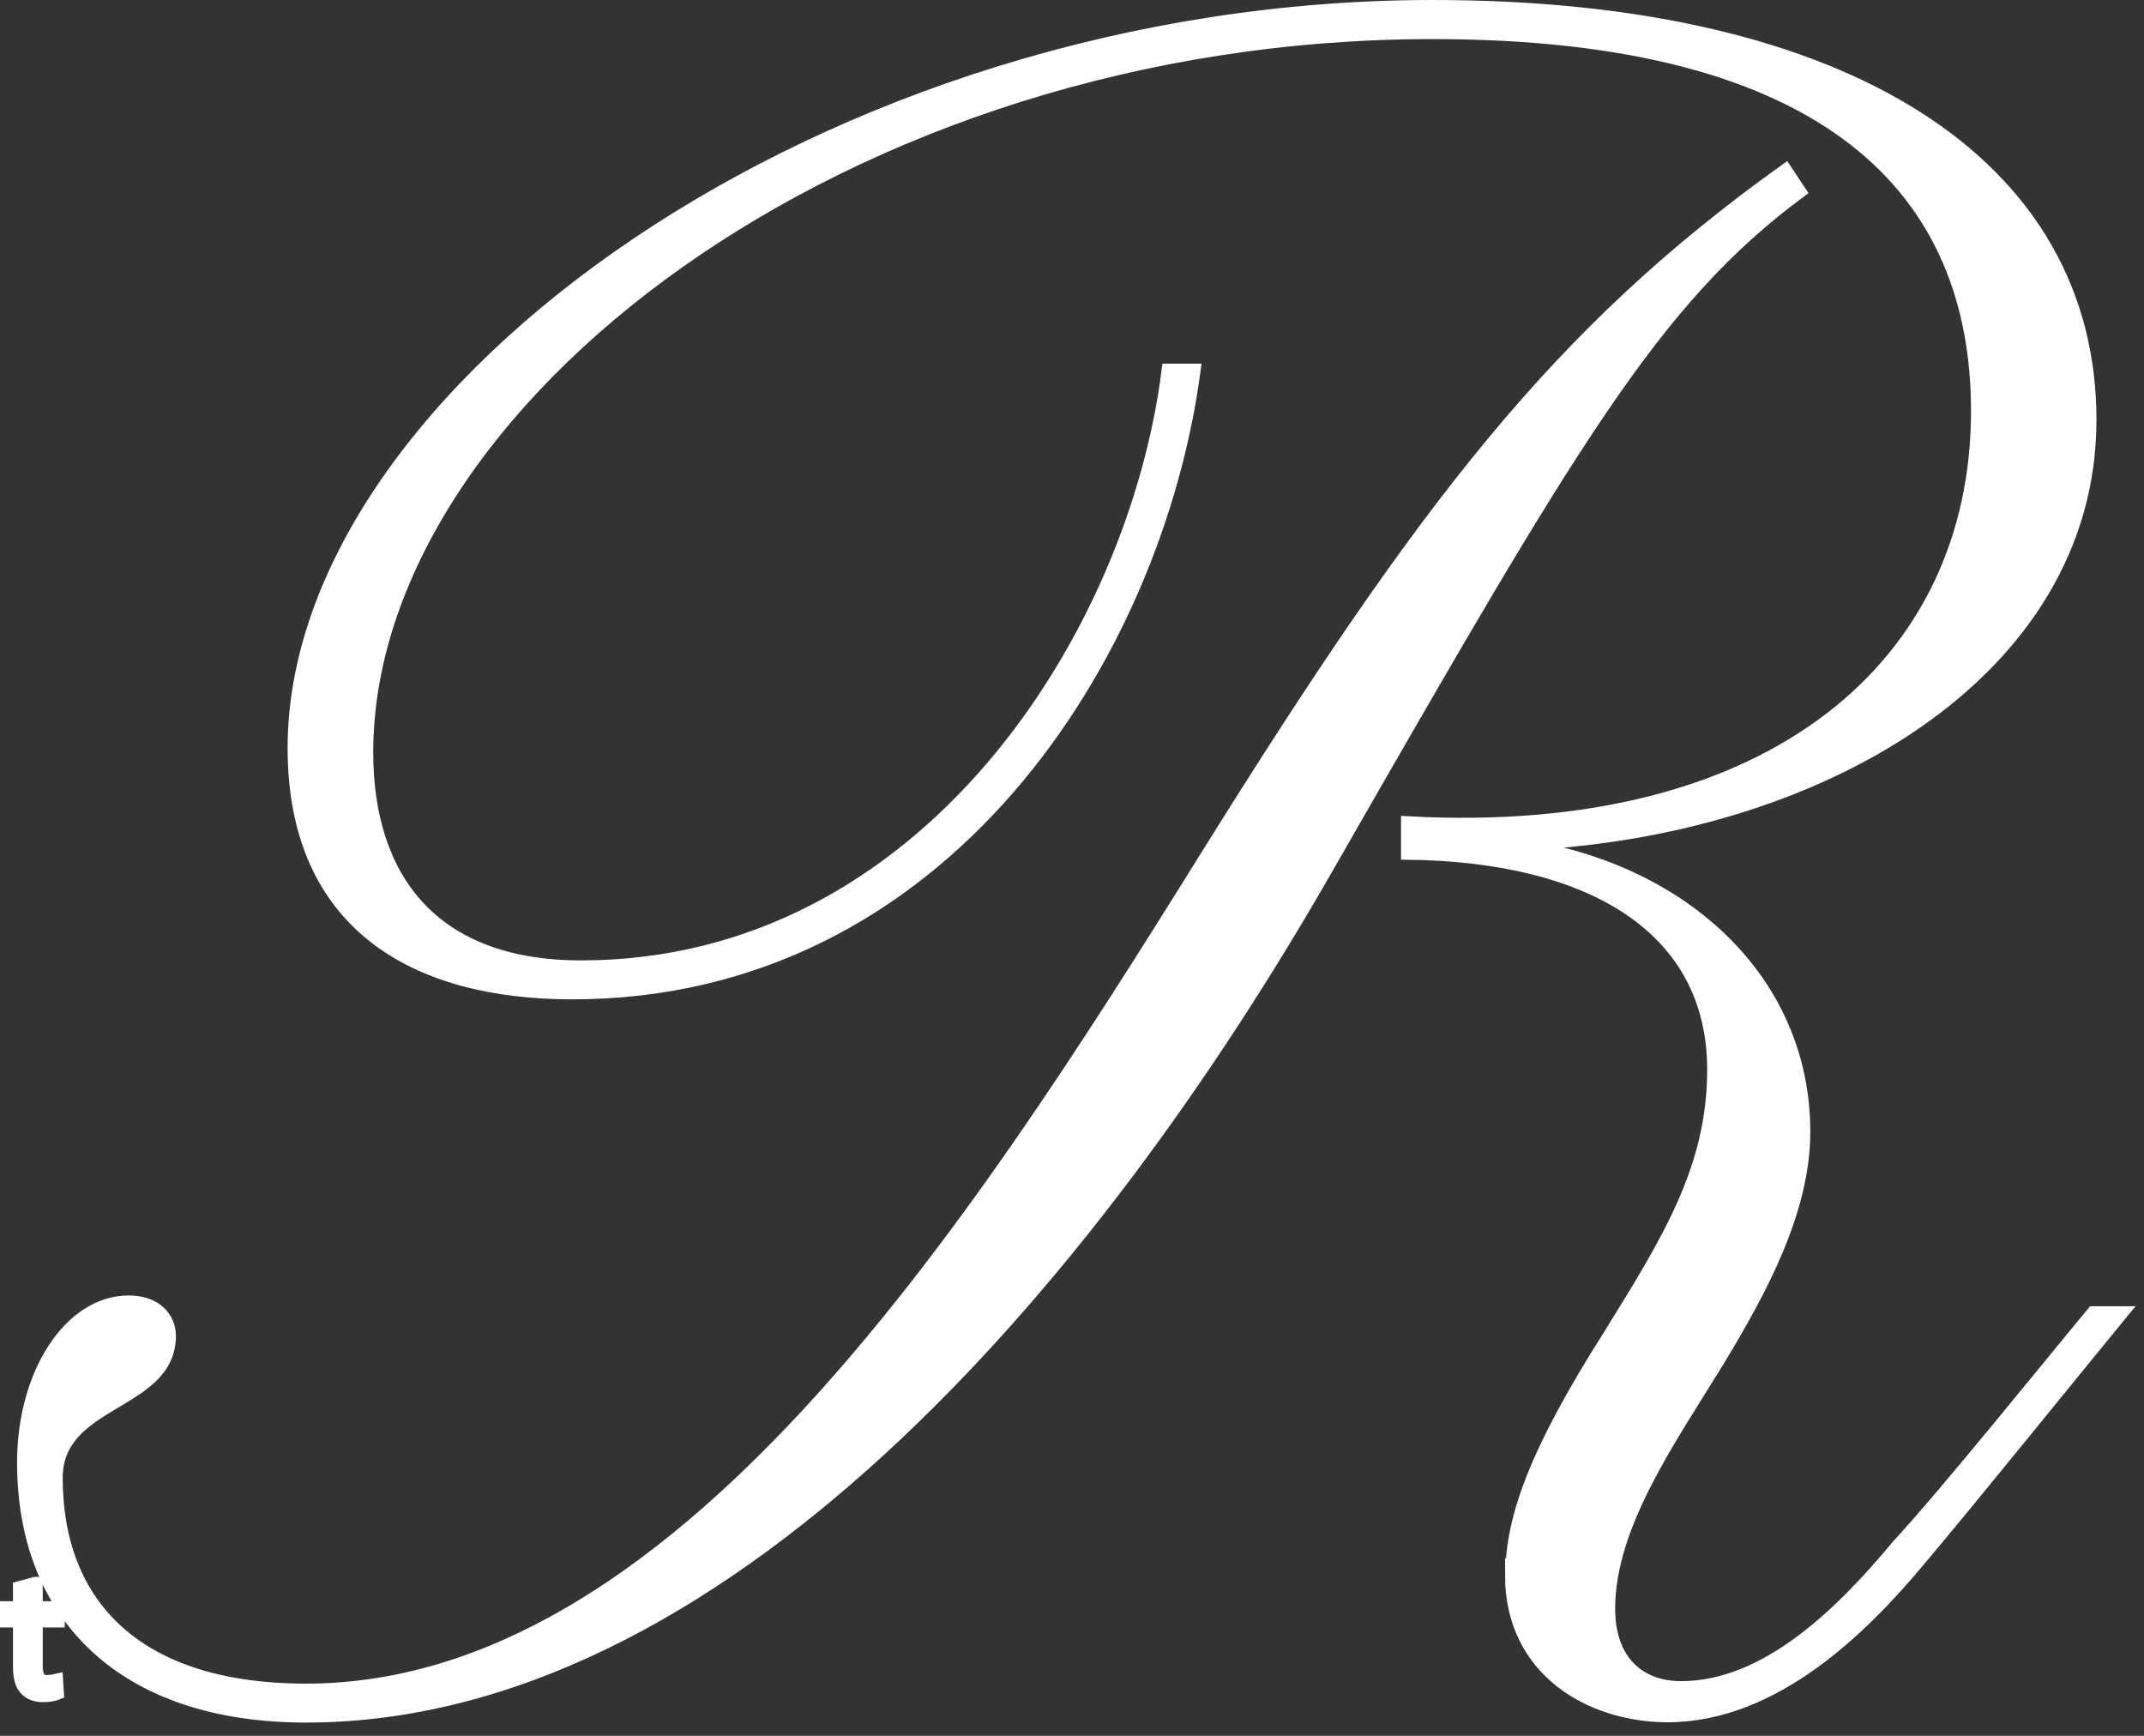 <svg width="147" height="119" viewBox="0 0 147 119" fill="none" xmlns="http://www.w3.org/2000/svg">
<rect x="0" y="0" width="147" height="119" fill="#333333" stroke="none"/>
<g clip-path="url(#clip0_48_4)">
<path d="M2.43 108.6V110.27H3.94V111.07H2.43V114.2C2.43 114.92 2.63 115.33 3.22 115.33C3.5 115.33 3.7 115.29 3.83 115.26L3.88 116.05C3.68 116.13 3.35 116.19 2.94 116.19C2.45 116.19 2.05 116.03 1.8 115.75C1.5 115.44 1.39 114.92 1.39 114.24V111.07H0.49V110.27H1.39V108.88L2.42 108.6H2.43Z" fill="white" stroke="white" stroke-miterlimit="10"/>
<path d="M1.67 100.26C1.67 94.18 4.86 89.31 8.82 89.31C10.64 89.31 11.56 90.37 11.56 91.59C11.56 96.3 3.8 95.85 3.8 101.32C3.8 109.99 9.27 115.92 20.98 115.92C46.38 115.92 66.6 84.75 82.87 58.59C97.77 34.71 106.9 22.85 122.41 11.75L123.32 13.12C113.28 20.57 107.66 30.3 91.08 59.2C74.5 88.25 49.11 117.59 20.98 117.59C8.51 117.59 1.67 110.75 1.67 100.25V100.26ZM103.71 108.01C103.71 104.06 105.38 99.49 110.4 91.59C114.35 85.2 117.55 80.18 117.55 73.34C117.55 63.61 109.19 58.59 96.56 58.44V56.46C121.65 57.83 135.64 45.51 135.64 28.18C135.64 13.13 125.6 2.18 98.23 2.18C57.94 2.17 25.09 27.57 25.09 51.59C25.09 60.11 29.5 66.34 39.84 66.34C63.56 66.34 77.86 43.53 80.14 25.43H81.81C79.23 44.74 64.78 68.01 39.23 68.01C28.43 68.01 20.22 63.3 20.22 51.28C20.22 26.96 56.87 0.5 98.23 0.5C126.82 0.5 143.24 11.45 143.24 28.78C143.24 46.11 124.54 57.06 103.85 57.82V57.97C115.1 59.49 123.62 67.09 123.62 77.59C123.62 83.06 120.58 88.54 117.84 93.1C114.49 98.57 110.24 104.51 110.24 110.28C110.24 113.93 112.37 115.75 115.26 115.75C121.19 115.75 126.36 110.58 130.16 106.02C133.66 102.22 140.5 93.7 143.54 90.05H145.36C141.86 94.31 134.87 102.98 131.52 106.93C127.72 111.49 121.64 117.57 114.34 117.57C109.17 117.57 103.69 114.53 103.69 107.99L103.71 108.01Z" fill="white" stroke="white" stroke-miterlimit="10"/>
</g>
<defs>
<clipPath id="clip0_48_4">
<rect width="146.43" height="118.09" fill="white"/>
</clipPath>
</defs>
</svg>
